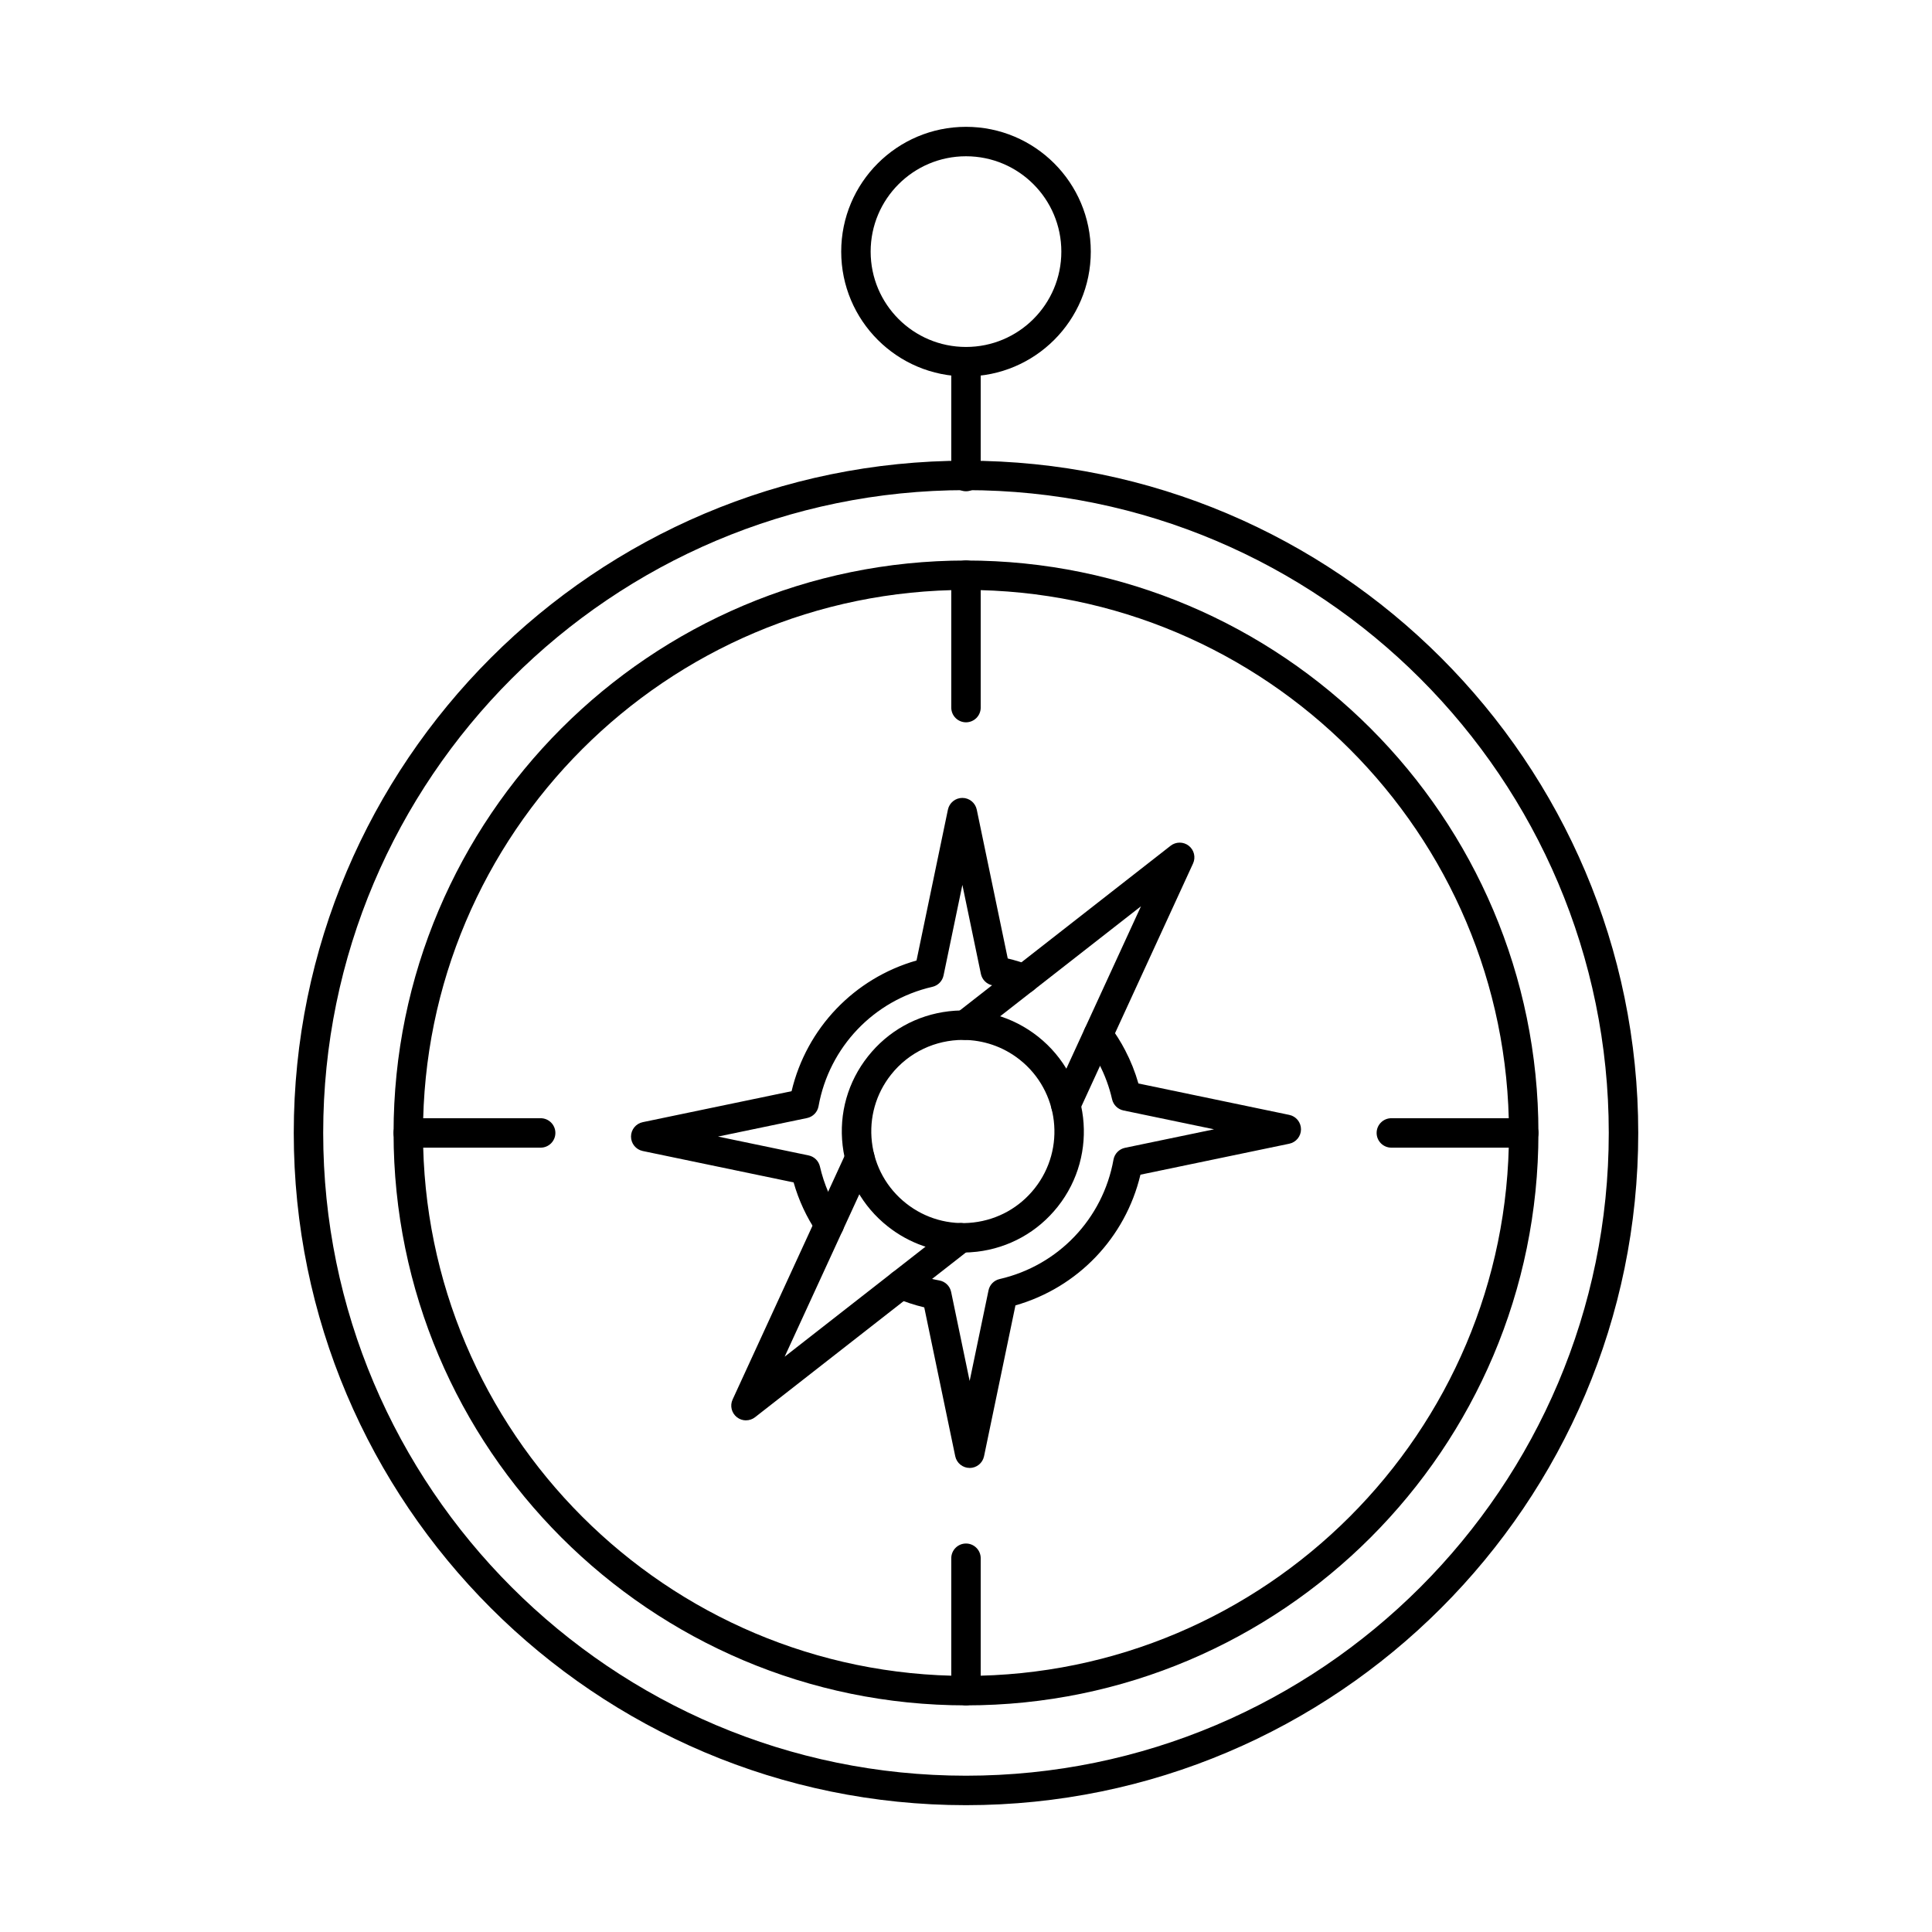 <?xml version="1.0" encoding="UTF-8"?>
<!-- Uploaded to: ICON Repo, www.svgrepo.com, Generator: ICON Repo Mixer Tools -->
<svg fill="#000000" width="800px" height="800px" version="1.1" viewBox="144 144 512 512" xmlns="http://www.w3.org/2000/svg">
 <g>
  <path d="m400 177.61c9.133 0 17.398 3.703 23.383 9.688 5.984 5.984 9.688 14.254 9.688 23.383 0 9.133-3.703 17.398-9.688 23.383-5.984 5.984-14.254 9.688-23.383 9.688-9.133 0-17.398-3.703-23.383-9.688-5.984-5.984-9.688-14.254-9.688-23.383 0-9.133 3.703-17.398 9.688-23.383 5.984-5.984 14.254-9.688 23.383-9.688zm17.867 15.203c-4.57-4.574-10.891-7.402-17.867-7.402s-13.297 2.828-17.867 7.402c-4.574 4.57-7.402 10.891-7.402 17.867 0 6.977 2.828 13.297 7.402 17.867 4.57 4.57 10.891 7.398 17.867 7.398s13.297-2.828 17.867-7.398c4.574-4.57 7.398-10.891 7.398-17.867 0-6.977-2.828-13.297-7.398-17.867z"/>
  <path d="m400 273.89c-93.93 0-170.35 76.418-170.35 170.34 0 93.934 76.418 170.35 170.35 170.35s170.34-76.414 170.34-170.35c0-93.926-76.414-170.34-170.34-170.34zm0 348.5c-98.242 0-178.15-79.918-178.15-178.15 0-98.23 79.91-178.15 178.15-178.15 98.23 0 178.15 79.918 178.15 178.15 0 98.234-79.918 178.15-178.15 178.15z"/>
  <path d="m400 300.34c-79.355 0-143.9 64.551-143.9 143.89 0 79.348 64.543 143.9 143.9 143.9 79.34 0 143.89-64.551 143.89-143.9 0-79.344-64.555-143.89-143.89-143.89zm0 295.6c-83.648 0-151.7-68.051-151.7-151.7 0-83.645 68.055-151.7 151.7-151.7s151.7 68.055 151.7 151.7c0 83.652-68.055 151.7-151.7 151.7z"/>
  <path d="m547.8 448.14h-35.082c-2.156 0-3.898-1.75-3.898-3.902s1.746-3.898 3.898-3.898h35.082c2.156 0 3.902 1.75 3.902 3.898 0 2.156-1.75 3.902-3.902 3.902z"/>
  <path d="m399.19 419.59c-7.176 0-14.273 3.16-19.059 9.207-4.023 5.086-5.82 11.434-5.066 17.871 0.75 6.441 3.961 12.203 9.047 16.227 5.078 4.019 11.43 5.82 17.875 5.07 6.441-0.754 12.199-3.965 16.223-9.051 8.305-10.5 6.512-25.793-3.984-34.094-4.449-3.519-9.762-5.231-15.035-5.231zm-0.082 56.348c-7.195 0-14.121-2.398-19.84-6.922-6.719-5.316-10.961-12.934-11.961-21.441-0.996-8.512 1.383-16.902 6.707-23.617 5.309-6.723 12.926-10.969 21.438-11.961 8.512-0.992 16.898 1.387 23.625 6.699 13.867 10.973 16.223 31.188 5.25 45.062-5.312 6.719-12.934 10.965-21.438 11.961-1.27 0.145-2.531 0.219-3.777 0.219z"/>
  <path d="m426.46 440.74c-0.547 0-1.109-0.113-1.629-0.359-1.961-0.898-2.824-3.215-1.918-5.172l23.461-51.039-44.27 34.582c-1.695 1.328-4.144 1.027-5.481-0.672-1.316-1.695-1.023-4.148 0.684-5.477l56.914-44.469c1.422-1.109 3.418-1.105 4.828 0.012 1.414 1.117 1.871 3.059 1.121 4.688l-30.168 65.633c-0.66 1.43-2.07 2.273-3.547 2.273z"/>
  <path d="m341.69 520.41c-0.852 0-1.703-0.281-2.418-0.844-1.41-1.117-1.879-3.055-1.117-4.691l30.176-65.645c0.895-1.957 3.211-2.816 5.172-1.914 1.957 0.898 2.812 3.215 1.91 5.172l-23.473 51.051 44.281-34.59c1.695-1.328 4.144-1.027 5.477 0.672 1.328 1.695 1.027 4.148-0.668 5.477l-56.93 44.477c-0.707 0.555-1.555 0.828-2.41 0.828z"/>
  <path d="m363.76 472.42c-1.262 0-2.488-0.605-3.238-1.727-2.777-4.121-4.859-8.602-6.207-13.344l-39.98-8.32c-1.816-0.379-3.109-1.973-3.109-3.824 0-1.844 1.293-3.441 3.109-3.82l39.441-8.207c3.965-16.695 16.602-29.922 33.113-34.637l8.32-39.98c0.379-1.809 1.973-3.106 3.824-3.106 1.848 0 3.441 1.297 3.82 3.106l8.211 39.445c1.938 0.465 3.859 1.051 5.731 1.758 2.012 0.762 3.027 3.012 2.277 5.027-0.762 2.016-3.016 3.035-5.031 2.273-2.039-0.77-4.152-1.375-6.289-1.797-0.23-0.043-0.453-0.086-0.676-0.125-1.566-0.285-2.805-1.492-3.129-3.047l-4.906-23.59-4.992 24.004c-0.312 1.492-1.461 2.668-2.957 3.012-15.512 3.555-27.359 15.977-30.172 31.645-0.285 1.566-1.488 2.805-3.051 3.129l-23.586 4.906 24 4.996c1.496 0.309 2.672 1.461 3.008 2.949 1.086 4.723 3.004 9.16 5.707 13.195 1.207 1.789 0.734 4.211-1.055 5.414-0.672 0.449-1.422 0.66-2.176 0.66zm37.207 60.598c-1.848 0-3.445-1.297-3.82-3.106l-8.211-39.445c-2.598-0.625-5.16-1.465-7.629-2.523-1.98-0.852-2.894-3.141-2.051-5.121 0.855-1.98 3.137-2.906 5.133-2.055 2.731 1.172 5.609 2.035 8.543 2.562 1.566 0.281 2.809 1.488 3.129 3.047l4.906 23.59 5-24.004c0.305-1.492 1.461-2.668 2.949-3.004 15.523-3.559 27.367-15.98 30.172-31.648 0.285-1.566 1.496-2.809 3.051-3.129l23.594-4.906-24.008-4.996c-1.484-0.309-2.664-1.461-3.008-2.949-0.742-3.266-1.91-6.434-3.465-9.414-0.977-1.863-2.102-3.664-3.359-5.359-1.281-1.727-0.926-4.172 0.801-5.461 1.723-1.285 4.172-0.93 5.453 0.801 1.504 2.023 2.863 4.18 4.023 6.41 1.473 2.816 2.652 5.777 3.523 8.824l39.977 8.324c1.812 0.375 3.109 1.969 3.109 3.82 0 1.848-1.297 3.441-3.109 3.82l-39.438 8.207c-3.973 16.695-16.613 29.922-33.125 34.637l-8.324 39.98c-0.375 1.809-1.969 3.106-3.82 3.106z"/>
  <path d="m400 595.93c-2.156 0-3.902-1.75-3.902-3.898v-35.086c0-2.152 1.75-3.898 3.902-3.898s3.898 1.75 3.898 3.898v35.086c0 2.152-1.75 3.898-3.898 3.898z"/>
  <path d="m287.28 448.14h-35.078c-2.156 0-3.902-1.75-3.902-3.902s1.75-3.898 3.902-3.898h35.078c2.156 0 3.902 1.75 3.902 3.898 0 2.156-1.75 3.902-3.902 3.902z"/>
  <path d="m400 335.42c-2.156 0-3.902-1.746-3.902-3.898v-35.086c0-2.152 1.75-3.898 3.902-3.898s3.898 1.75 3.898 3.898v35.086c0 2.156-1.75 3.898-3.898 3.898z"/>
  <path d="m400 274.19c-2.156 0-3.902-1.746-3.902-3.898v-28.023c0-2.156 1.75-3.898 3.902-3.898s3.898 1.746 3.898 3.898v28.023c0 2.156-1.75 3.898-3.898 3.898z"/>
 </g>
</svg>